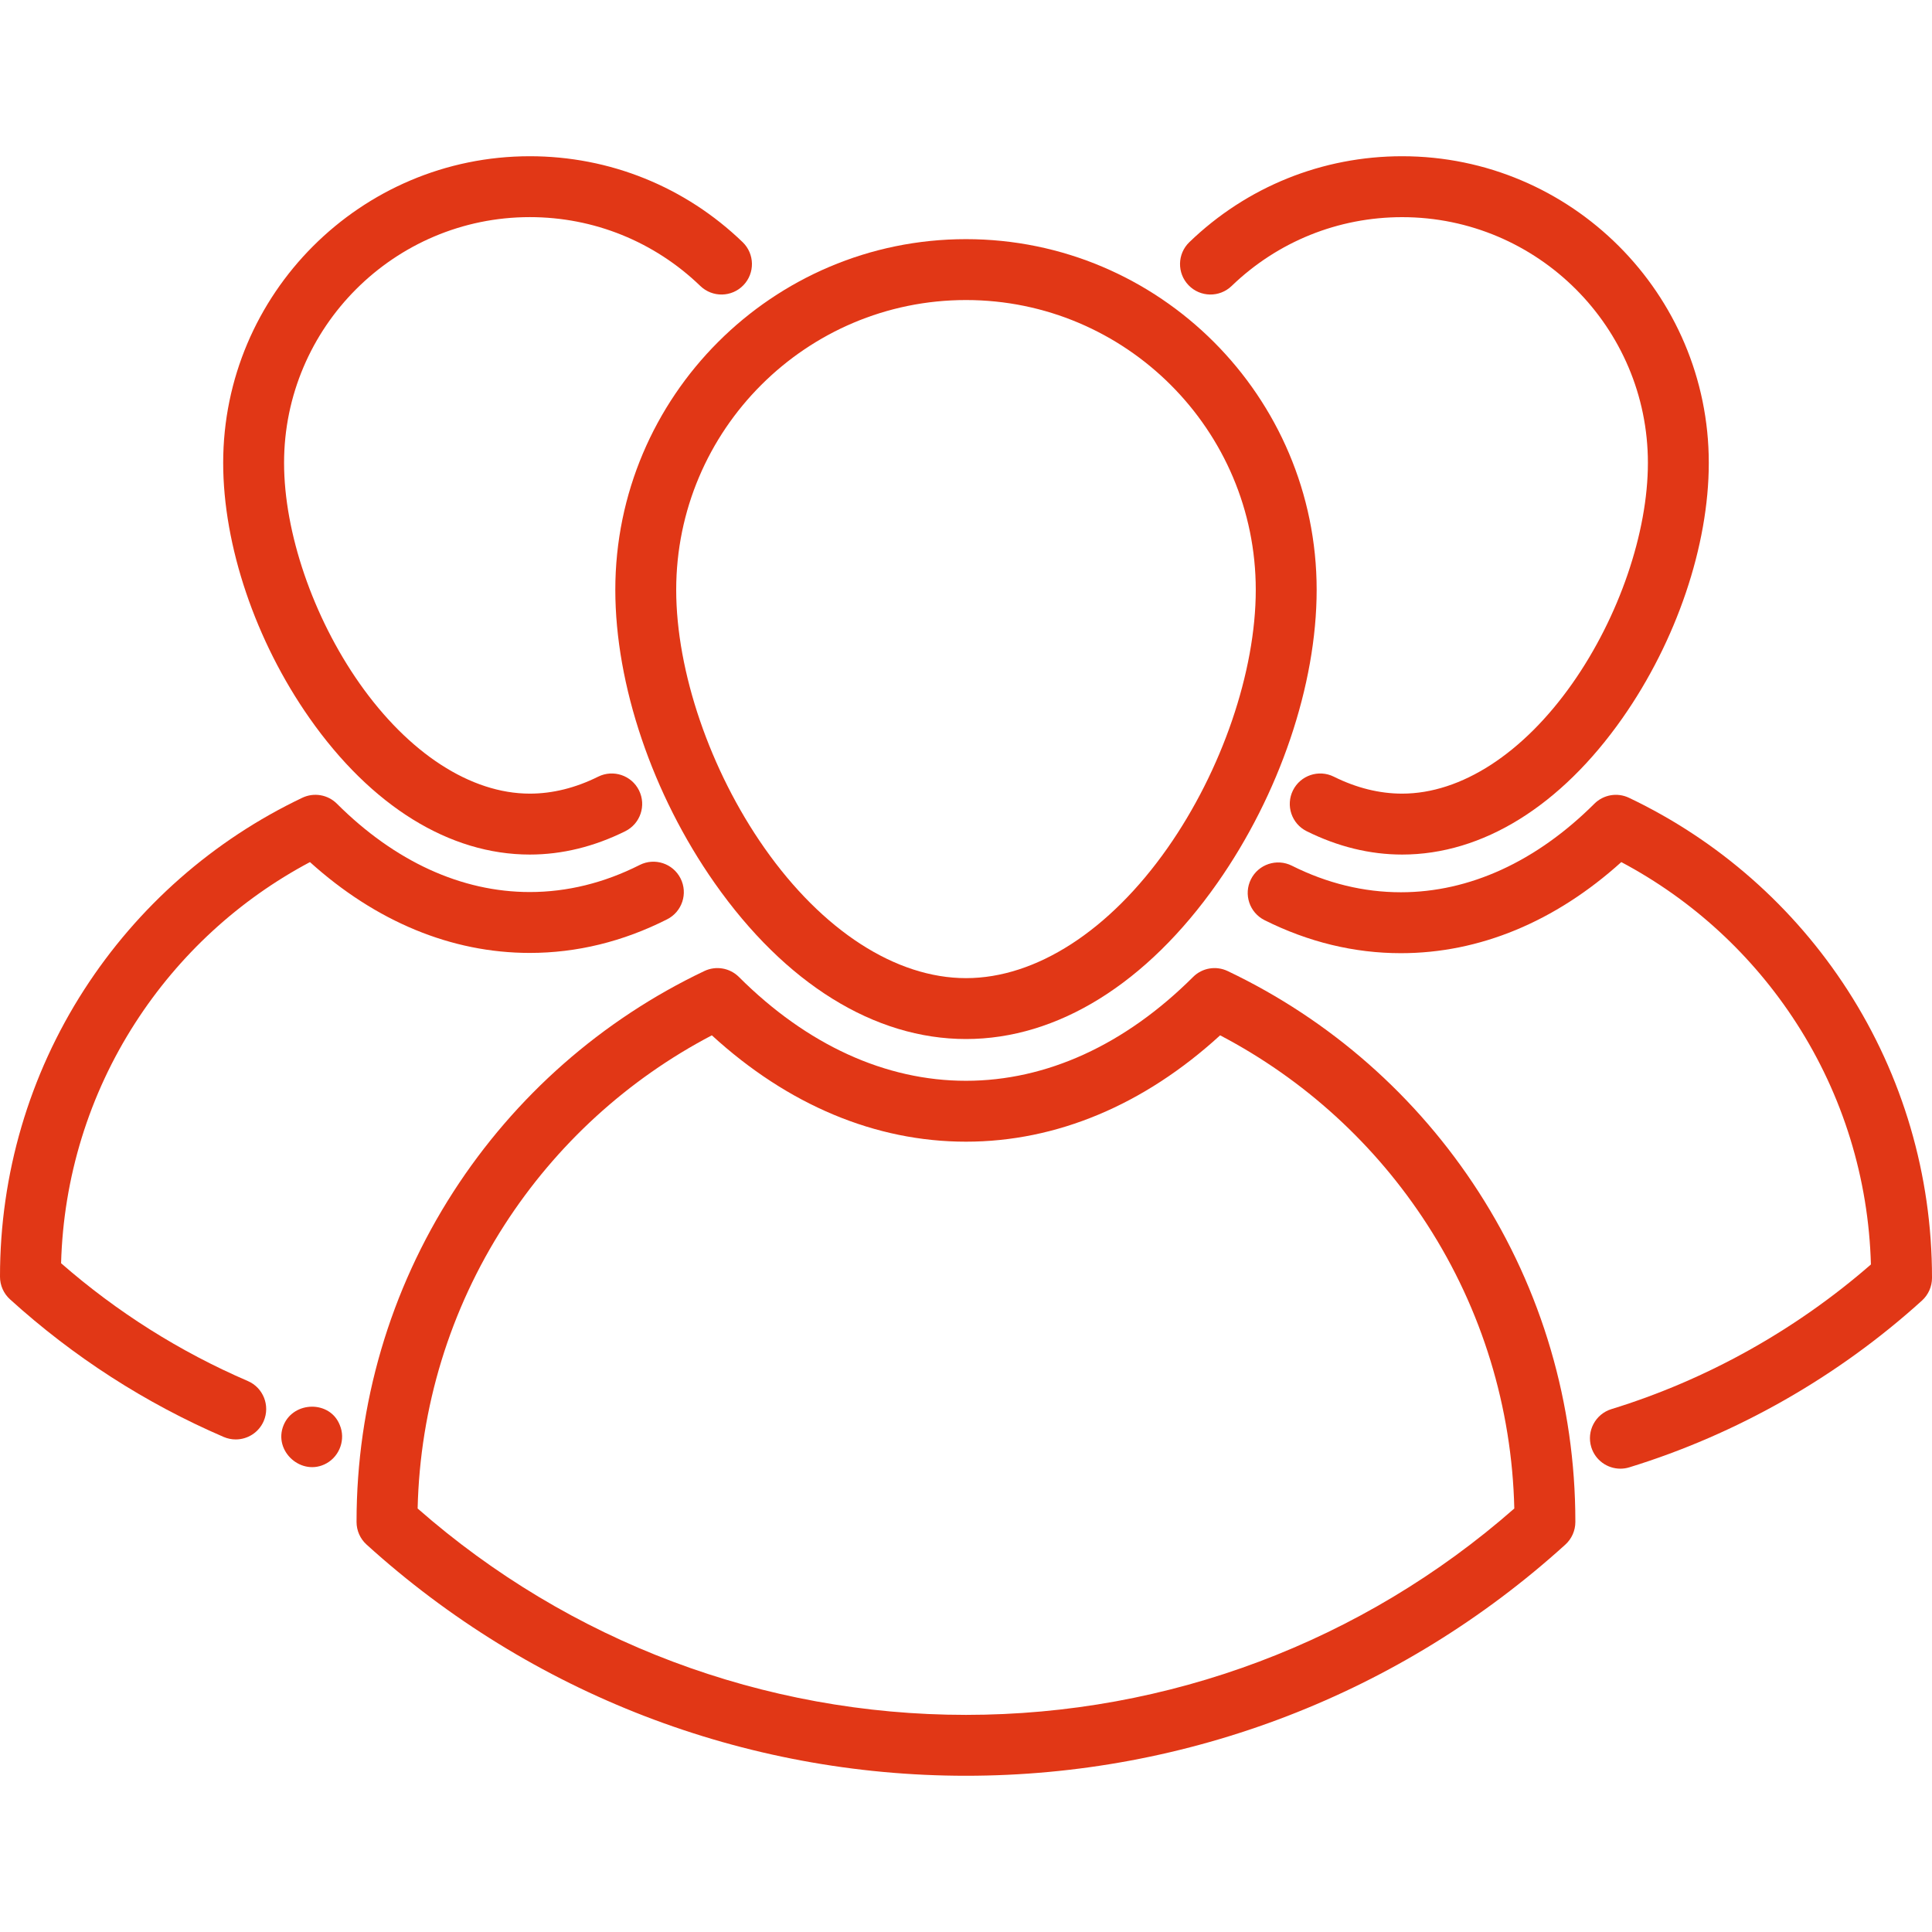 <svg width="60" height="60" viewBox="0 0 60 60" fill="none" xmlns="http://www.w3.org/2000/svg">
<path d="M19.109 18.318C19.109 21.267 20.262 24.671 22.193 27.423C24.386 30.548 27.158 32.268 30 32.268C32.841 32.268 35.613 30.548 37.806 27.423C39.737 24.671 40.89 21.267 40.89 18.318C40.89 12.312 36.005 7.427 30 7.427C23.994 7.427 19.109 12.312 19.109 18.318ZM30 9.318C34.962 9.318 38.999 13.355 38.999 18.318C38.999 20.854 37.949 23.927 36.258 26.337C34.456 28.904 32.175 30.377 30 30.377C27.824 30.377 25.543 28.904 23.742 26.337C22.051 23.927 21 20.854 21 18.318C21 13.355 25.037 9.318 30 9.318Z" fill="#E13716"/>
<path d="M38.126 30.157C37.765 29.985 37.335 30.058 37.052 30.341C34.937 32.45 32.498 33.565 29.999 33.565C27.5 33.565 25.061 32.45 22.948 30.341C22.664 30.058 22.234 29.985 21.873 30.157C18.689 31.672 15.994 34.044 14.079 37.014C12.113 40.066 11.073 43.606 11.073 47.252V47.267C11.073 47.534 11.186 47.789 11.384 47.968C16.489 52.598 23.1 55.148 29.999 55.148C36.897 55.148 43.508 52.598 48.614 47.968C48.811 47.789 48.924 47.534 48.924 47.267V47.252C48.924 43.606 47.885 40.066 45.919 37.014C44.005 34.044 41.31 31.672 38.126 30.157ZM29.999 53.257C23.712 53.257 17.682 50.984 12.97 46.848C13.043 43.709 13.973 40.671 15.669 38.039C17.276 35.546 19.493 33.522 22.107 32.153C24.471 34.317 27.187 35.456 29.999 35.456C32.811 35.456 35.527 34.317 37.892 32.153C40.506 33.522 42.723 35.546 44.329 38.039C46.026 40.671 46.955 43.709 47.028 46.848C42.316 50.984 36.286 53.257 29.999 53.257Z" fill="#E13716"/>
<path d="M57.381 30.752C55.712 28.163 53.364 26.097 50.589 24.776C50.228 24.604 49.798 24.678 49.515 24.96C47.71 26.759 45.632 27.71 43.506 27.71C42.353 27.71 41.213 27.433 40.118 26.884C39.65 26.651 39.083 26.84 38.849 27.307C38.615 27.774 38.804 28.342 39.271 28.576C40.632 29.257 42.057 29.602 43.506 29.602C45.944 29.602 48.298 28.626 50.351 26.773C52.558 27.945 54.43 29.665 55.791 31.777C57.234 34.016 58.03 36.599 58.103 39.269C55.767 41.306 52.99 42.856 50.045 43.761C49.546 43.915 49.265 44.444 49.419 44.944C49.544 45.35 49.918 45.611 50.322 45.611C50.414 45.611 50.508 45.598 50.601 45.569C53.943 44.541 57.086 42.75 59.69 40.389C59.887 40.209 60 39.955 60 39.688V39.675C60 36.497 59.094 33.411 57.381 30.752Z" fill="#E13716"/>
<path d="M16.454 26.539C17.454 26.539 18.451 26.295 19.419 25.814C19.887 25.581 20.077 25.014 19.845 24.546C19.613 24.078 19.045 23.888 18.577 24.12C17.873 24.47 17.159 24.647 16.454 24.647C14.62 24.647 12.692 23.397 11.162 21.218C9.719 19.16 8.822 16.538 8.822 14.375C8.822 10.167 12.246 6.743 16.454 6.743C18.44 6.743 20.321 7.503 21.75 8.882C22.126 9.244 22.725 9.234 23.087 8.858C23.45 8.482 23.439 7.883 23.063 7.52C21.28 5.8 18.932 4.852 16.454 4.852C11.203 4.852 6.931 9.124 6.931 14.375C6.931 16.945 7.934 19.909 9.614 22.304C11.53 25.035 13.959 26.539 16.454 26.539Z" fill="#E13716"/>
<path d="M7.696 42.889C5.583 41.978 3.635 40.749 1.897 39.231C1.97 36.569 2.764 33.995 4.203 31.762C5.56 29.656 7.426 27.942 9.626 26.773C11.674 28.621 14.021 29.594 16.453 29.594C17.914 29.594 19.349 29.243 20.718 28.55C21.184 28.315 21.371 27.746 21.135 27.28C20.9 26.814 20.331 26.627 19.865 26.863C18.762 27.42 17.614 27.703 16.453 27.703C14.333 27.703 12.262 26.754 10.463 24.96C10.18 24.677 9.75 24.604 9.389 24.775C6.62 26.093 4.278 28.155 2.613 30.737C0.904 33.39 0 36.468 0 39.638V39.651C0 39.918 0.113 40.172 0.31 40.351C2.281 42.139 4.514 43.577 6.947 44.626C7.069 44.678 7.196 44.703 7.321 44.703C7.687 44.703 8.036 44.489 8.19 44.132C8.396 43.652 8.175 43.095 7.696 42.889Z" fill="#E13716"/>
<path d="M8.808 44.258C8.471 45.071 9.379 45.876 10.146 45.442C10.555 45.21 10.737 44.693 10.553 44.258C10.25 43.483 9.119 43.508 8.808 44.258Z" fill="#E13716"/>
<path d="M10.553 44.258C10.578 44.315 10.531 44.2 10.553 44.258V44.258Z" fill="#E13716"/>
<path d="M38.249 8.882C39.678 7.503 41.559 6.744 43.545 6.744C47.753 6.744 51.177 10.167 51.177 14.375C51.177 16.538 50.28 19.16 48.836 21.218C47.307 23.397 45.379 24.647 43.545 24.647C42.84 24.647 42.126 24.47 41.422 24.12C40.954 23.888 40.386 24.079 40.154 24.546C39.922 25.014 40.112 25.582 40.58 25.814C41.548 26.295 42.545 26.539 43.545 26.539C46.04 26.539 48.469 25.035 50.385 22.304C52.065 19.909 53.068 16.945 53.068 14.376C53.068 9.124 48.796 4.852 43.545 4.852C41.067 4.852 38.719 5.8 36.936 7.521C36.56 7.883 36.549 8.482 36.912 8.858C37.274 9.234 37.873 9.244 38.249 8.882Z" fill="#E13716"/>
</svg>
